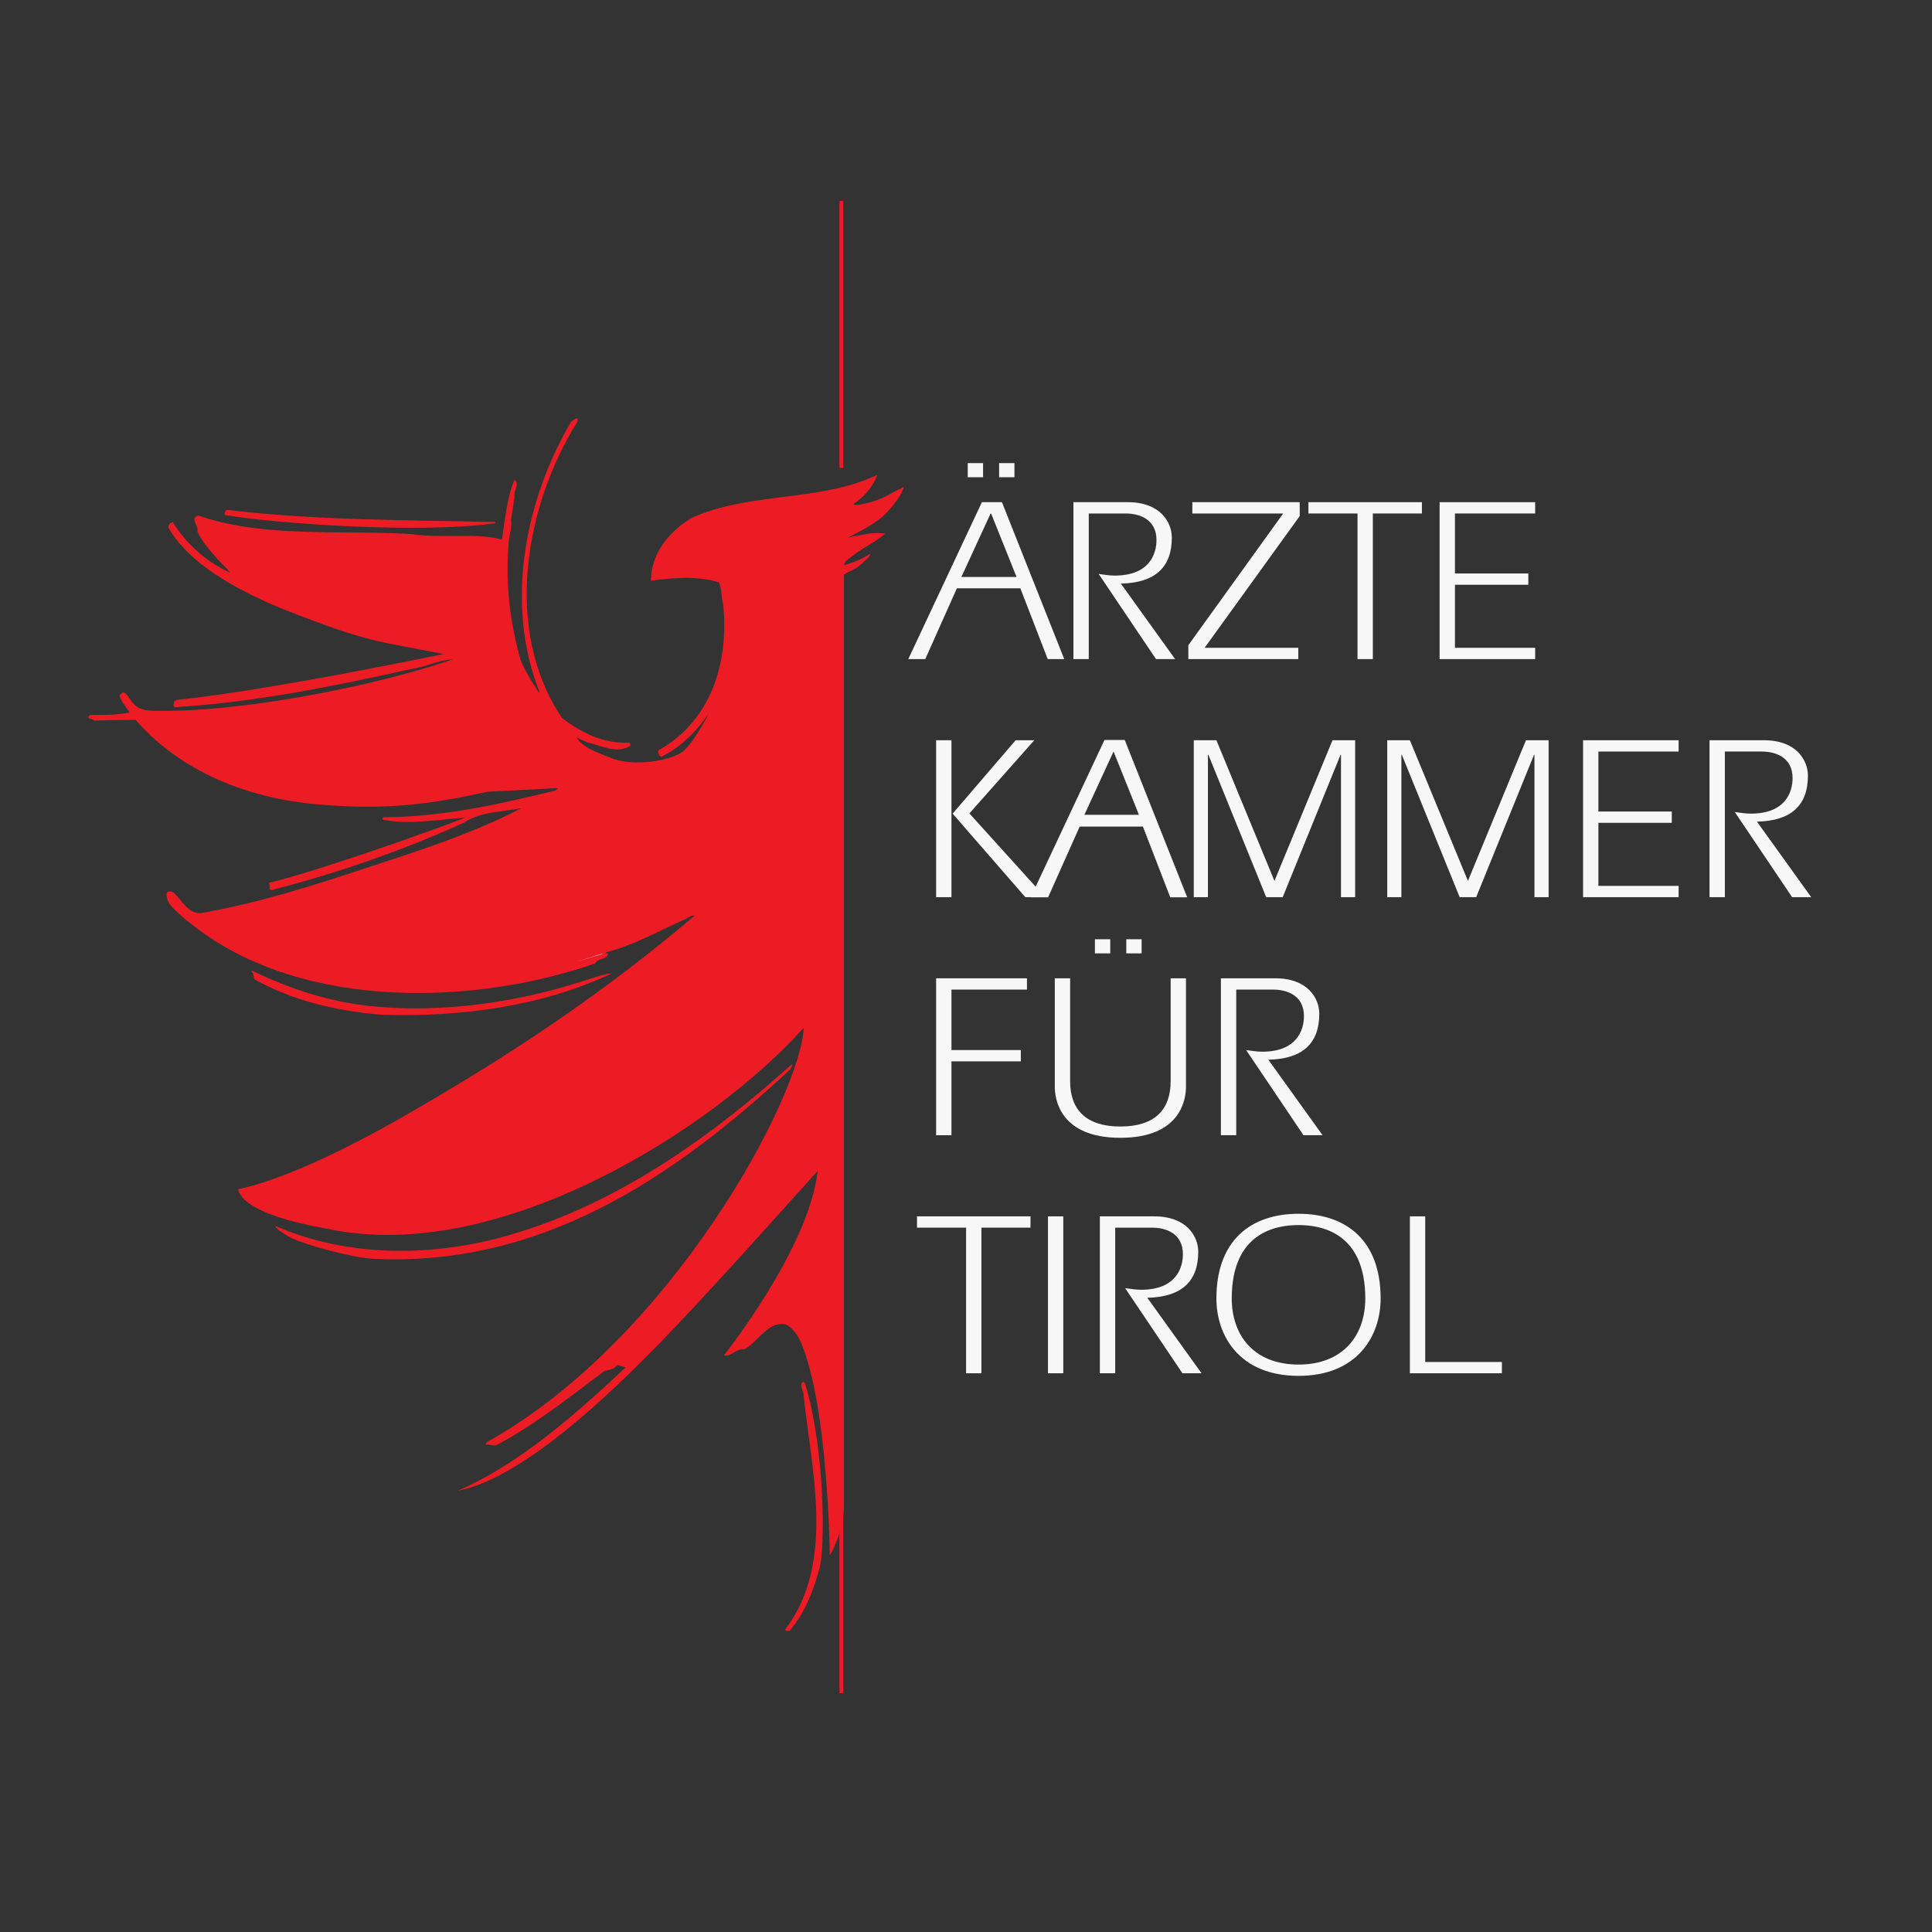 <?xml version="1.0" encoding="UTF-8" standalone="no"?>
<!-- Created with Inkscape (http://www.inkscape.org/) -->

<svg
   xmlns:osb="http://www.openswatchbook.org/uri/2009/osb"
   xmlns:dc="http://purl.org/dc/elements/1.1/"
   xmlns:cc="http://creativecommons.org/ns#"
   xmlns:rdf="http://www.w3.org/1999/02/22-rdf-syntax-ns#"
   xmlns:svg="http://www.w3.org/2000/svg"
   xmlns="http://www.w3.org/2000/svg"
   xmlns:xlink="http://www.w3.org/1999/xlink"
   xmlns:sodipodi="http://sodipodi.sourceforge.net/DTD/sodipodi-0.dtd"
   xmlns:inkscape="http://www.inkscape.org/namespaces/inkscape"
   width="223.595mm"
   height="223.593mm"
   viewBox="0 0 178.876 178.875"
   version="1.1"
   id="svg8"
   inkscape:version="0.92.4 (5da689c313, 2019-01-14)"
   sodipodi:docname="aek-logo--footer.svg">
  <rect x="0" y="0" width="178.876" height="178.875" fill="#333333" stroke="none"/>
  <defs
     id="defs2">
    <linearGradient
       id="linearGradient1159"
       osb:paint="solid">
      <stop
         style="stop-color:#706d6e;stop-opacity:1;"
         offset="0"
         id="stop1157" />
    </linearGradient>
    <linearGradient
       id="linearGradient1153"
       osb:paint="solid">
      <stop
         style="stop-color:#000000;stop-opacity:1;"
         offset="0"
         id="stop1151" />
    </linearGradient>
    <linearGradient
       id="linearGradient1147"
       osb:paint="solid">
      <stop
         style="stop-color:#000000;stop-opacity:1;"
         offset="0"
         id="stop1145" />
    </linearGradient>
    <linearGradient
       id="linearGradient1141"
       osb:paint="solid">
      <stop
         style="stop-color:#000000;stop-opacity:1;"
         offset="0"
         id="stop1139" />
    </linearGradient>
    <linearGradient
       id="linearGradient1135"
       osb:paint="solid">
      <stop
         style="stop-color:#000000;stop-opacity:1;"
         offset="0"
         id="stop1133" />
    </linearGradient>
    <linearGradient
       id="linearGradient1129"
       osb:paint="solid">
      <stop
         style="stop-color:#000000;stop-opacity:1;"
         offset="0"
         id="stop1127" />
    </linearGradient>
    <linearGradient
       id="linearGradient1123"
       osb:paint="solid">
      <stop
         style="stop-color:#000000;stop-opacity:1;"
         offset="0"
         id="stop1121" />
    </linearGradient>
    <linearGradient
       id="linearGradient1117"
       osb:paint="solid">
      <stop
         style="stop-color:#f7f7f7;stop-opacity:1;"
         offset="0"
         id="stop1115" />
    </linearGradient>
    <linearGradient
       id="linearGradient1111"
       osb:paint="solid">
      <stop
         style="stop-color:#000000;stop-opacity:1;"
         offset="0"
         id="stop1109" />
    </linearGradient>
    <linearGradient
       id="linearGradient1105"
       osb:paint="solid">
      <stop
         style="stop-color:#000000;stop-opacity:1;"
         offset="0"
         id="stop1103" />
    </linearGradient>
    <linearGradient
       id="linearGradient1099"
       osb:paint="solid">
      <stop
         style="stop-color:#000000;stop-opacity:1;"
         offset="0"
         id="stop1097" />
    </linearGradient>
    <linearGradient
       id="linearGradient1093"
       osb:paint="solid">
      <stop
         style="stop-color:#000000;stop-opacity:1;"
         offset="0"
         id="stop1091" />
    </linearGradient>
    <linearGradient
       id="linearGradient1087"
       osb:paint="solid">
      <stop
         style="stop-color:#000000;stop-opacity:1;"
         offset="0"
         id="stop1085" />
    </linearGradient>
    <linearGradient
       id="linearGradient1081"
       osb:paint="solid">
      <stop
         style="stop-color:#000000;stop-opacity:1;"
         offset="0"
         id="stop1079" />
    </linearGradient>
    <linearGradient
       id="linearGradient1075"
       osb:paint="solid">
      <stop
         style="stop-color:#000000;stop-opacity:1;"
         offset="0"
         id="stop1073" />
    </linearGradient>
    <linearGradient
       id="linearGradient1069"
       osb:paint="solid">
      <stop
         style="stop-color:#000000;stop-opacity:1;"
         offset="0"
         id="stop1067" />
    </linearGradient>
    <linearGradient
       id="linearGradient1063"
       osb:paint="solid">
      <stop
         style="stop-color:#000000;stop-opacity:1;"
         offset="0"
         id="stop1061" />
    </linearGradient>
    <linearGradient
       id="linearGradient1057"
       osb:paint="solid">
      <stop
         style="stop-color:#000000;stop-opacity:1;"
         offset="0"
         id="stop1055" />
    </linearGradient>
    <linearGradient
       id="linearGradient1051"
       osb:paint="solid">
      <stop
         style="stop-color:#000000;stop-opacity:1;"
         offset="0"
         id="stop1049" />
    </linearGradient>
    <linearGradient
       id="linearGradient1045"
       osb:paint="solid">
      <stop
         style="stop-color:#706d6e;stop-opacity:1;"
         offset="0"
         id="stop1043" />
    </linearGradient>
    <linearGradient
       id="linearGradient1039"
       osb:paint="solid">
      <stop
         style="stop-color:#706d6e;stop-opacity:1;"
         offset="0"
         id="stop1037" />
    </linearGradient>
    <linearGradient
       id="linearGradient1033"
       osb:paint="solid">
      <stop
         style="stop-color:#706d6e;stop-opacity:1;"
         offset="0"
         id="stop1031" />
    </linearGradient>
    <linearGradient
       id="linearGradient1027"
       osb:paint="solid">
      <stop
         style="stop-color:#706d6e;stop-opacity:1;"
         offset="0"
         id="stop1025" />
    </linearGradient>
    <linearGradient
       id="linearGradient1021"
       osb:paint="solid">
      <stop
         style="stop-color:#706d6e;stop-opacity:1;"
         offset="0"
         id="stop1019" />
    </linearGradient>
    <linearGradient
       id="linearGradient1015"
       osb:paint="solid">
      <stop
         style="stop-color:#706d6e;stop-opacity:1;"
         offset="0"
         id="stop1013" />
    </linearGradient>
    <linearGradient
       id="linearGradient1009"
       osb:paint="solid">
      <stop
         style="stop-color:#706d6e;stop-opacity:1;"
         offset="0"
         id="stop1007" />
    </linearGradient>
    <linearGradient
       id="linearGradient1003"
       osb:paint="solid">
      <stop
         style="stop-color:#706d6e;stop-opacity:1;"
         offset="0"
         id="stop1001" />
    </linearGradient>
    <linearGradient
       id="linearGradient997"
       osb:paint="solid">
      <stop
         style="stop-color:#706d6e;stop-opacity:1;"
         offset="0"
         id="stop995" />
    </linearGradient>
    <linearGradient
       id="linearGradient991"
       osb:paint="solid">
      <stop
         style="stop-color:#706d6e;stop-opacity:1;"
         offset="0"
         id="stop989" />
    </linearGradient>
    <linearGradient
       id="linearGradient985"
       osb:paint="solid">
      <stop
         style="stop-color:#706d6e;stop-opacity:1;"
         offset="0"
         id="stop983" />
    </linearGradient>
    <linearGradient
       id="linearGradient979"
       osb:paint="solid">
      <stop
         style="stop-color:#706d6e;stop-opacity:1;"
         offset="0"
         id="stop977" />
    </linearGradient>
    <linearGradient
       id="linearGradient973"
       osb:paint="solid">
      <stop
         style="stop-color:#706d6e;stop-opacity:1;"
         offset="0"
         id="stop971" />
    </linearGradient>
    <linearGradient
       id="linearGradient967"
       osb:paint="solid">
      <stop
         style="stop-color:#706d6e;stop-opacity:1;"
         offset="0"
         id="stop965" />
    </linearGradient>
    <linearGradient
       id="linearGradient961"
       osb:paint="solid">
      <stop
         style="stop-color:#706d6e;stop-opacity:1;"
         offset="0"
         id="stop959" />
    </linearGradient>
    <linearGradient
       id="linearGradient955"
       osb:paint="solid">
      <stop
         style="stop-color:#706d6e;stop-opacity:1;"
         offset="0"
         id="stop953" />
    </linearGradient>
    <linearGradient
       id="linearGradient949"
       osb:paint="solid">
      <stop
         style="stop-color:#706d6e;stop-opacity:1;"
         offset="0"
         id="stop947" />
    </linearGradient>
    <linearGradient
       id="linearGradient943"
       osb:paint="solid">
      <stop
         style="stop-color:#706d6e;stop-opacity:1;"
         offset="0"
         id="stop941" />
    </linearGradient>
    <linearGradient
       id="linearGradient937"
       osb:paint="solid">
      <stop
         style="stop-color:#f7f7f7;stop-opacity:1;"
         offset="0"
         id="stop935" />
    </linearGradient>
    <linearGradient
       inkscape:collect="always"
       xlink:href="#linearGradient937"
       id="linearGradient939"
       x1="3186.56"
       y1="2881.655"
       x2="3620.92"
       y2="2881.655"
       gradientUnits="userSpaceOnUse" />
    <linearGradient
       inkscape:collect="always"
       xlink:href="#linearGradient1117"
       id="linearGradient1119"
       x1="2747.947"
       y1="2881.655"
       x2="3168.886"
       y2="2881.655"
       gradientUnits="userSpaceOnUse" />
  </defs>
  <sodipodi:namedview
     id="base"
     pagecolor="#ffffff"
     bordercolor="#666666"
     borderopacity="1.0"
     inkscape:pageopacity="0.54901961"
     inkscape:pageshadow="2"
     inkscape:zoom="0.98994949"
     inkscape:cx="178.04707"
     inkscape:cy="584.14055"
     inkscape:document-units="mm"
     inkscape:current-layer="g12"
     showgrid="false"
     scale-x="0.8"
     fit-margin-top="0"
     fit-margin-left="0"
     fit-margin-right="0"
     fit-margin-bottom="0"
     inkscape:window-width="2880"
     inkscape:window-height="1526"
     inkscape:window-x="1909"
     inkscape:window-y="-11"
     inkscape:window-maximized="1"
     inkscape:pagecheckerboard="true" />
  <g
     inkscape:label="Ebene 1"
     inkscape:groupmode="layer"
     id="layer1"
     transform="translate(-15.639,-51.837)">
    <g
       id="g10"
       transform="matrix(0.344,0,0,-0.343,16.547,226.478)">
      <g
         id="g12"
         transform="scale(0.1)">
        <path
           d="m 1528.42,3954.48 c -141.53,-226.39 -201.99,-563 -42.19,-801.04 52.32,-40.06 112.17,-69.94 180.94,-66.55 2.63,-2.16 3.35,-4.73 3.35,-8.16 -38.07,-23.81 -80.31,1.28 -117.67,9.49 l -27.84,12.93 c 17.7,-27.95 56.42,-40.82 88.39,-53.75 64.61,-28.58 170.81,-8.43 200.57,17.65 29.73,26.26 67.66,101.2 68.67,103.29 0,0 -48.32,-80.46 -129.18,-119.6 -2.67,0 -13.62,12.94 -6.08,18.4 140.65,79.54 188.37,235.94 172.68,393.1 -5.45,19.03 -3.35,41.97 -11.53,59.15 -53.74,18.24 -125.82,12.87 -182.92,4.67 0,73.42 48.97,133.28 109.53,169.43 148.18,67.96 332.48,44.83 481.36,108.08 l 18.46,8.15 c -10.92,-30.68 -35.46,-59.8 -64.08,-78.26 0,0 -1.13,-6 26.08,-0.11 53.2,10.71 67.15,26.02 109.33,45.7 -6.14,-21.14 -25.25,-47.51 -49,-72.14 -23.61,-24.45 -68.01,-47.57 -102.68,-65.15 22,5.69 4.45,1.57 36.44,7.5 31.89,6 38.32,6.64 64.9,3.97 -31.77,-26.61 -47.1,-30.93 -76.98,-52.18 -29.89,-21.37 -32.51,-24.74 -33.92,-32.73 23.85,5.37 48.42,15.62 71.45,31.16 -4.25,-12.98 -6.87,-11.47 -24.72,-28.35 -17.81,-16.77 -27.59,-15.79 -46.73,-28.72 V 1030.68 c 0.12,-76.149 -38.04,-137.535 -38.04,-137.535 0,0 -4.03,401.965 -78.14,576.005 -8.22,18.45 -21.82,38.21 -40.85,47.67 -46.24,9.57 -73.41,-46.23 -110.81,-67.36 -19.08,4.89 -39.16,-23.1 -54.79,-16.3 0,1.34 227.47,285.32 251.94,497.72 -137.31,-152.37 -287.81,-322.57 -422.23,-461.73 -134.51,-139.04 -372.79,-368.76 -545.39,-401.12 165.19,72.08 315.53,205.42 450.86,332.53 l -23.14,6.82 c -6.8,-13.06 -22.42,-13.06 -34.01,-16.31 -95.17,-72.05 -189,-146.21 -291,-200.66 -10.21,-1.98 -18.36,3.44 -29.28,1.35 l 3.43,6.79 c 497.18,277.54 844.83,934.22 853.39,1119.26 -236.35,-266.97 -815.97,-642.73 -1281.103,-543.38 -226.762,40.07 -239.047,94.91 -241.407,107.43 0,0 136.833,19.68 433.88,189.71 296.96,170.08 541.85,333.86 794.84,548.15 -10.86,3.38 -19.66,-8.85 -30.64,-11.65 -69.28,-31.21 -135.25,-68.64 -209.41,-87.69 2.11,-1.98 5.42,-1.98 6.85,-4.77 -4.1,-15.55 -28.57,-9.55 -34.02,-24.45 -318.2,-111.46 -781.23,-129.84 -1077.078,97.94 -78.879,60.73 -72.906,70.45 -76.375,80.99 -1.453,6.63 -1.418,12.7 4.258,14.91 5.676,2.32 14.938,-3.44 14.938,-3.44 22.535,-21.77 41.543,-61.84 78.222,-53.74 152.328,26.55 308.059,77.27 440.664,121.17 132.591,43.67 283.571,91.71 416.131,160.99 -50.31,-10.12 -109.51,-8.73 -153.65,-38.65 -165.93,-75.53 -337.293,-135.44 -515.449,-181.51 -15.633,-2.79 -3.407,12.13 -11.586,18.29 125.164,30.17 411.445,130.55 529.085,176.09 -71.39,-4.03 -150.98,-20.33 -222.37,-4.84 -0.68,5.53 5.41,7.57 10.19,6.23 160.5,1.98 308.06,36.04 454.91,72.02 l 8.21,6.82 c -63.28,-3.39 -125.11,-6.82 -191.12,-10.19 -150.94,-33.25 -271.13,-50.31 -456.956,-33.95 -185.895,16.25 -367.188,86.99 -489.645,228.37 l -112.109,-1.98 c -4.113,6.11 -14.961,1.98 -14.961,10.14 l 4.707,4.88 c 36.742,0 72.758,-0.81 106.063,6.64 -8.793,15.78 -23.172,29.4 -27.161,46.99 5.411,2.1 8.153,10.95 16.297,4.77 17.707,-16.99 19.743,-44.88 68.664,-46.93 23.661,-0.99 164.809,-5.4 411.868,38.73 247.063,44.19 400.753,99.98 400.753,99.98 -38.73,-2.04 -74.1,-21.02 -112.88,-26.45 -206.705,-45.59 -418.213,-89.78 -635.12,-102.65 -8.125,4.03 -0.664,8.16 -2.757,14.96 l 8.179,4.72 c 240.102,23.82 718.118,123.68 718.118,123.68 -170.075,34.12 -198.325,28.58 -421.629,117.04 -223.246,88.38 -293.055,177.42 -319.606,224.4 0,10.25 4.746,10.89 11.496,14.97 37.469,-60.56 92.578,-109.52 156.453,-137.41 -31.875,33.95 -67.949,67.31 -89.75,110.86 4.098,18.34 -21.718,35.4 2.094,44.19 172.676,-61.13 382.848,-38.83 573.922,-50.3 76.16,-12.29 174.74,4.71 243.42,-14.96 8.82,55.07 12.87,111.55 33.97,161.81 15.62,-12.29 -4.74,-30.57 0,-46.29 -2.79,-20.27 -6.12,-38.73 -9.51,-61.84 4.07,-22.31 -7.46,-46.12 -6.79,-71.45 -8.18,-106.68 4.75,-207.99 32.64,-307.32 12.16,-31.27 31.32,-59.16 48.88,-87.63 l 2.09,1.33 c -94.53,239.32 -38.81,518.23 84.99,729.71 6.11,4.66 10.27,8.67 17.73,9.44 v -8.21"
           style="fill:#ed1c24;fill-opacity:1;fill-rule:nonzero;stroke:none"
           id="path16"
           inkscape:connector-curvature="0" />
        <path
           d="m 1306.7,3682.55 v -3.38 c -198.07,-28.12 -584.821,-2.15 -728.262,22.42 -0.641,3.96 0.699,13.56 8.179,13.56 235.321,-28.47 484.103,-27.13 720.083,-32.6"
           style="fill:#ed1c24;fill-opacity:1;fill-rule:nonzero;stroke:none"
           id="path18"
           inkscape:connector-curvature="0" />
        <path
           d="m 1525.01,2495.99 68.68,21.08 h 3.44 z"
           style="fill:#ffffff;fill-opacity:1;fill-rule:nonzero;stroke:none"
           id="path24"
           inkscape:connector-curvature="0" />
        <path
           d="m 981.688,2374.88 c 182.232,-17.7 379.412,10.89 546.732,63.99 31.23,8.79 61.79,22.31 93.17,25.73 -188.43,-88.97 -402.59,-118.96 -622.25,-112.08 -121.735,10.31 -236.641,38.02 -339.266,94.49 -6.844,5.42 -0.699,16.31 -9.574,21.04 l 1.395,3.43 c 102.675,-49.74 212.82,-86.36 329.793,-96.6"
           style="fill:#ed1c24;fill-opacity:1;fill-rule:nonzero;stroke:none"
           id="path28"
           inkscape:connector-curvature="0" />
        <path
           d="m 2106.42,2216.5 -5.45,-10.95 C 1784.06,1909.76 1425.03,1669.1 972.23,1694.14 c -78.289,6.93 -205.046,47.63 -223.804,60.56 -18.738,12.99 -27.219,15.66 -34.641,27.88 197.883,-86.28 428.375,-85.02 636.455,-23.11 280.83,82.35 528.39,255.73 754.14,458.94 l 2.04,-1.91"
           style="fill:#ed1c24;fill-opacity:1;fill-rule:nonzero;stroke:none"
           id="path30"
           inkscape:connector-curvature="0" />
        <path
           d="m 2140.42,1357.12 c 55.12,-183.84 53.17,-443.702 39.42,-496.456 -13.82,-52.742 -38.11,-122.449 -81.64,-171.309 -4.04,0.579 -9.48,-2.136 -11.55,3.372 136.04,179.461 71.44,426.233 48.96,639.823 -2.06,8.84 -10.91,24.57 0,29.22 l 4.81,-4.65"
           style="fill:#ed1c24;fill-opacity:1;fill-rule:nonzero;stroke:none"
           id="path32"
           inkscape:connector-curvature="0" />
        <path
           d="m 2561.07,3534.09 78.74,171.46 h 1.28 l 68.58,-171.46 z m 101.61,269.25 h 41.27 v 38.11 h -41.27 z m -84.46,0 h 41.27 v 38.11 h -41.27 z m -160.03,-490.88 h 45.72 l 85.09,191.15 h 170.83 l 73.67,-191.15 h 44.44 l -167.65,423.57 h -53.97 l -198.13,-423.57"
           style="fill:#f7f7f7;fill-opacity:1;fill-rule:nonzero;stroke:none"
           id="path34"
           inkscape:connector-curvature="0" />
        <path
           d="m 2862.7,3736.03 h 146.69 c 86.37,0 118.12,-53.34 118.12,-95.89 0,-78.75 -43.82,-121.93 -137.17,-123.83 l 146.05,-203.85 h -51.43 l -154.32,229.88 c 13.98,-1.9 28.59,-4.45 43.19,-4.45 93.98,0 112.4,59.06 112.4,95.9 0,55.88 -45.09,71.76 -83.18,71.76 h -99.08 v -393.09 h -41.27 v 423.57"
           style="fill:#f7f7f7;fill-opacity:1;fill-rule:nonzero;stroke:none"
           id="path36"
           inkscape:connector-curvature="0" />
        <path
           d="m 3215.77,3342.95 h 252.11 v -30.49 h -295.93 v 37.47 l 255.28,355.62 h -244.49 v 30.48 h 288.95 v -37.47 l -255.92,-355.61"
           style="fill:#f7f7f7;fill-opacity:1;fill-rule:nonzero;stroke:none"
           id="path38"
           inkscape:connector-curvature="0" />
        <path
           d="m 3495.18,3705.55 v 30.48 h 305.45 v -30.48 h -132.09 v -393.09 h -41.27 v 393.09 h -132.09"
           style="fill:#f7f7f7;fill-opacity:1;fill-rule:nonzero;stroke:none"
           id="path40"
           inkscape:connector-curvature="0" />
        <path
           d="m 4087.02,3543.61 v -30.48 h -197.49 v -170.18 h 215.91 v -30.49 h -257.19 v 423.57 h 257.19 v -30.48 h -215.91 v -161.94 h 197.49"
           style="fill:#f7f7f7;fill-opacity:1;fill-rule:nonzero;stroke:none"
           id="path42"
           inkscape:connector-curvature="0" />
        <path
           d="m 2707.13,3093.44 h 50.16 l -174.63,-197.5 203.84,-226.07 h -53.34 l -195.59,225.44 z M 2521.7,2669.87 h -28.58 v 423.57 h 41.28 v -423.57 h -12.7"
           style="fill:#f7f7f7;fill-opacity:1;fill-rule:nonzero;stroke:none"
           id="path44"
           inkscape:connector-curvature="0" />
        <path
           d="m 2891.28,2891.49 78.74,171.46 h 1.27 l 68.58,-171.46 z M 2748.4,2669.87 h 45.72 l 85.09,191.15 h 170.83 l 73.66,-191.15 h 44.45 l -167.64,423.57 h -53.99 L 2748.4,2669.87"
           style="fill:#f7f7f7;fill-opacity:1;fill-rule:nonzero;stroke:url(#linearGradient1119);stroke-opacity:1"
           id="path46"
           inkscape:connector-curvature="0" />
        <path
           d="m 3559.96,3093.44 h 60.96 v -423.57 h -38.1 v 384.19 h -1.27 l -155.59,-384.19 h -44.45 l -155.58,384.19 h -1.27 v -384.19 h -38.1 v 423.57 h 60.96 l 156.22,-379.75 156.22,379.75"
           style="fill:url(#linearGradient939);fill-opacity:1;fill-rule:nonzero;stroke:none;stroke-opacity:0"
           id="path48"
           inkscape:connector-curvature="0" />
        <path
           d="m 4080.68,3093.44 h 60.96 v -423.57 h -38.1 v 384.19 h -1.27 l -155.58,-384.19 h -44.46 l -155.58,384.19 h -1.27 v -384.19 h -38.09 v 423.57 h 60.95 l 156.22,-379.75 156.22,379.75"
           style="fill:#f7f7f7;fill-opacity:1;fill-rule:nonzero;stroke:none"
           id="path50"
           inkscape:connector-curvature="0" />
        <path
           d="m 4473.13,2901.02 v -30.48 h -197.5 v -170.19 h 215.91 v -30.48 h -257.18 v 423.57 h 257.18 v -30.49 h -215.91 v -161.93 h 197.5"
           style="fill:#f7f7f7;fill-opacity:1;fill-rule:nonzero;stroke:none"
           id="path52"
           inkscape:connector-curvature="0" />
        <path
           d="m 4574.73,3093.44 h 146.69 c 86.37,0 118.11,-53.35 118.11,-95.89 0,-78.75 -43.82,-121.93 -137.17,-123.84 l 146.07,-203.84 h -51.44 l -154.31,229.88 c 13.96,-1.9 28.57,-4.44 43.18,-4.44 93.98,0 112.4,59.06 112.4,95.89 0,55.88 -45.09,71.75 -83.19,71.75 H 4616 v -393.08 h -41.27 v 423.57"
           style="fill:#f7f7f7;fill-opacity:1;fill-rule:nonzero;stroke:none"
           id="path54"
           inkscape:connector-curvature="0" />
        <path
           d="m 2534.4,2420.36 v -163.2 h 186.7 v -30.48 h -186.7 v -199.4 h -41.28 v 423.57 h 244.49 v -28.58 -1.91 H 2534.4"
           style="fill:#f7f7f7;fill-opacity:1;fill-rule:nonzero;stroke:none"
           id="path56"
           inkscape:connector-curvature="0" />
        <path
           d="m 3004.95,2556.26 h 41.28 v -38.1 h -41.28 z m -84.45,0 h 41.27 v -38.1 h -41.27 z m -66.68,-383.55 c 0,-75.58 41.9,-121.94 135.26,-121.94 93.35,0 135.26,46.36 135.26,121.94 v 278.14 h 41.27 V 2158.1 c 0,-30.48 -11.42,-137.81 -176.53,-137.81 -165.12,0 -176.54,107.33 -176.54,137.81 v 292.75 h 41.28 v -278.14"
           style="fill:#f7f7f7;fill-opacity:1;fill-rule:nonzero;stroke:none"
           id="path58"
           inkscape:connector-curvature="0" />
        <path
           d="m 3259.6,2450.85 h 146.69 c 86.37,0 118.11,-53.35 118.11,-95.9 0,-78.74 -43.81,-121.92 -137.17,-123.82 l 146.06,-203.85 h -51.43 l -154.32,229.88 c 13.97,-1.91 28.58,-4.45 43.18,-4.45 93.99,0 112.41,59.07 112.41,95.9 0,55.88 -45.09,71.75 -83.19,71.75 h -99.07 v -393.08 h -41.27 v 423.57"
           style="fill:#f7f7f7;fill-opacity:1;fill-rule:nonzero;stroke:none"
           id="path60"
           inkscape:connector-curvature="0" />
        <path
           d="m 2441.68,1777.77 v 30.48 h 305.45 v -30.48 h -132.08 v -393.08 h -41.28 v 393.08 h -132.09"
           style="fill:#f7f7f7;fill-opacity:1;fill-rule:nonzero;stroke:none"
           id="path62"
           inkscape:connector-curvature="0" />
        <path
           d="m 2794.12,1808.25 h 41.28 v -423.56 h -41.28 v 423.56"
           style="fill:#f7f7f7;fill-opacity:1;fill-rule:nonzero;stroke:none"
           id="path64"
           inkscape:connector-curvature="0" />
        <path
           d="m 2933.83,1808.25 h 146.69 c 86.36,0 118.11,-53.34 118.11,-95.89 0,-78.73 -43.82,-121.92 -137.17,-123.82 l 146.06,-203.85 h -51.43 l -154.32,229.88 c 13.97,-1.9 28.58,-4.44 43.18,-4.44 93.98,0 112.4,59.05 112.4,95.89 0,55.87 -45.08,71.75 -83.18,71.75 h -99.07 v -393.08 h -41.27 v 423.56"
           style="fill:#f7f7f7;fill-opacity:1;fill-rule:nonzero;stroke:none"
           id="path66"
           inkscape:connector-curvature="0" />
        <path
           d="m 3468.52,1784.76 c 57.78,0 179.7,-17.79 179.7,-198.13 0,-100.97 -60.95,-178.45 -179.7,-178.45 -118.75,0 -179.72,77.48 -179.72,178.45 0,180.34 121.92,198.13 179.72,198.13 z m 0,30.47 c -128.29,0 -221,-71.75 -221,-228.6 0,-101.61 62.87,-208.92 221,-208.92 158.11,0 220.98,107.31 220.98,208.92 0,156.85 -92.71,228.6 -220.98,228.6"
           style="fill:#f7f7f7;fill-opacity:1;fill-rule:nonzero;stroke:none"
           id="path68"
           inkscape:connector-curvature="0" />
        <path
           d="m 3768.24,1808.25 h 41.28 v -393.08 h 206.39 v -30.48 h -247.67 v 423.56"
           style="fill:#f7f7f7;fill-opacity:1;fill-rule:nonzero;stroke:none"
           id="path70"
           inkscape:connector-curvature="0" />
        <path
           d="M 2238.13,1710.5 V 521.25"
           style="fill:none;stroke:#ed1c24;stroke-width:10.195;stroke-linecap:butt;stroke-linejoin:miter;stroke-miterlimit:4;stroke-dasharray:none;stroke-opacity:1"
           id="path72"
           inkscape:connector-curvature="0" />
        <path
           d="M 2238.13,4549.33 V 3828.59"
           style="fill:none;stroke:#ed1c24;stroke-width:10.195;stroke-linecap:butt;stroke-linejoin:miter;stroke-miterlimit:4;stroke-dasharray:none;stroke-opacity:1"
           id="path74"
           inkscape:connector-curvature="0" />
      </g>
    </g>
  </g>
</svg>
